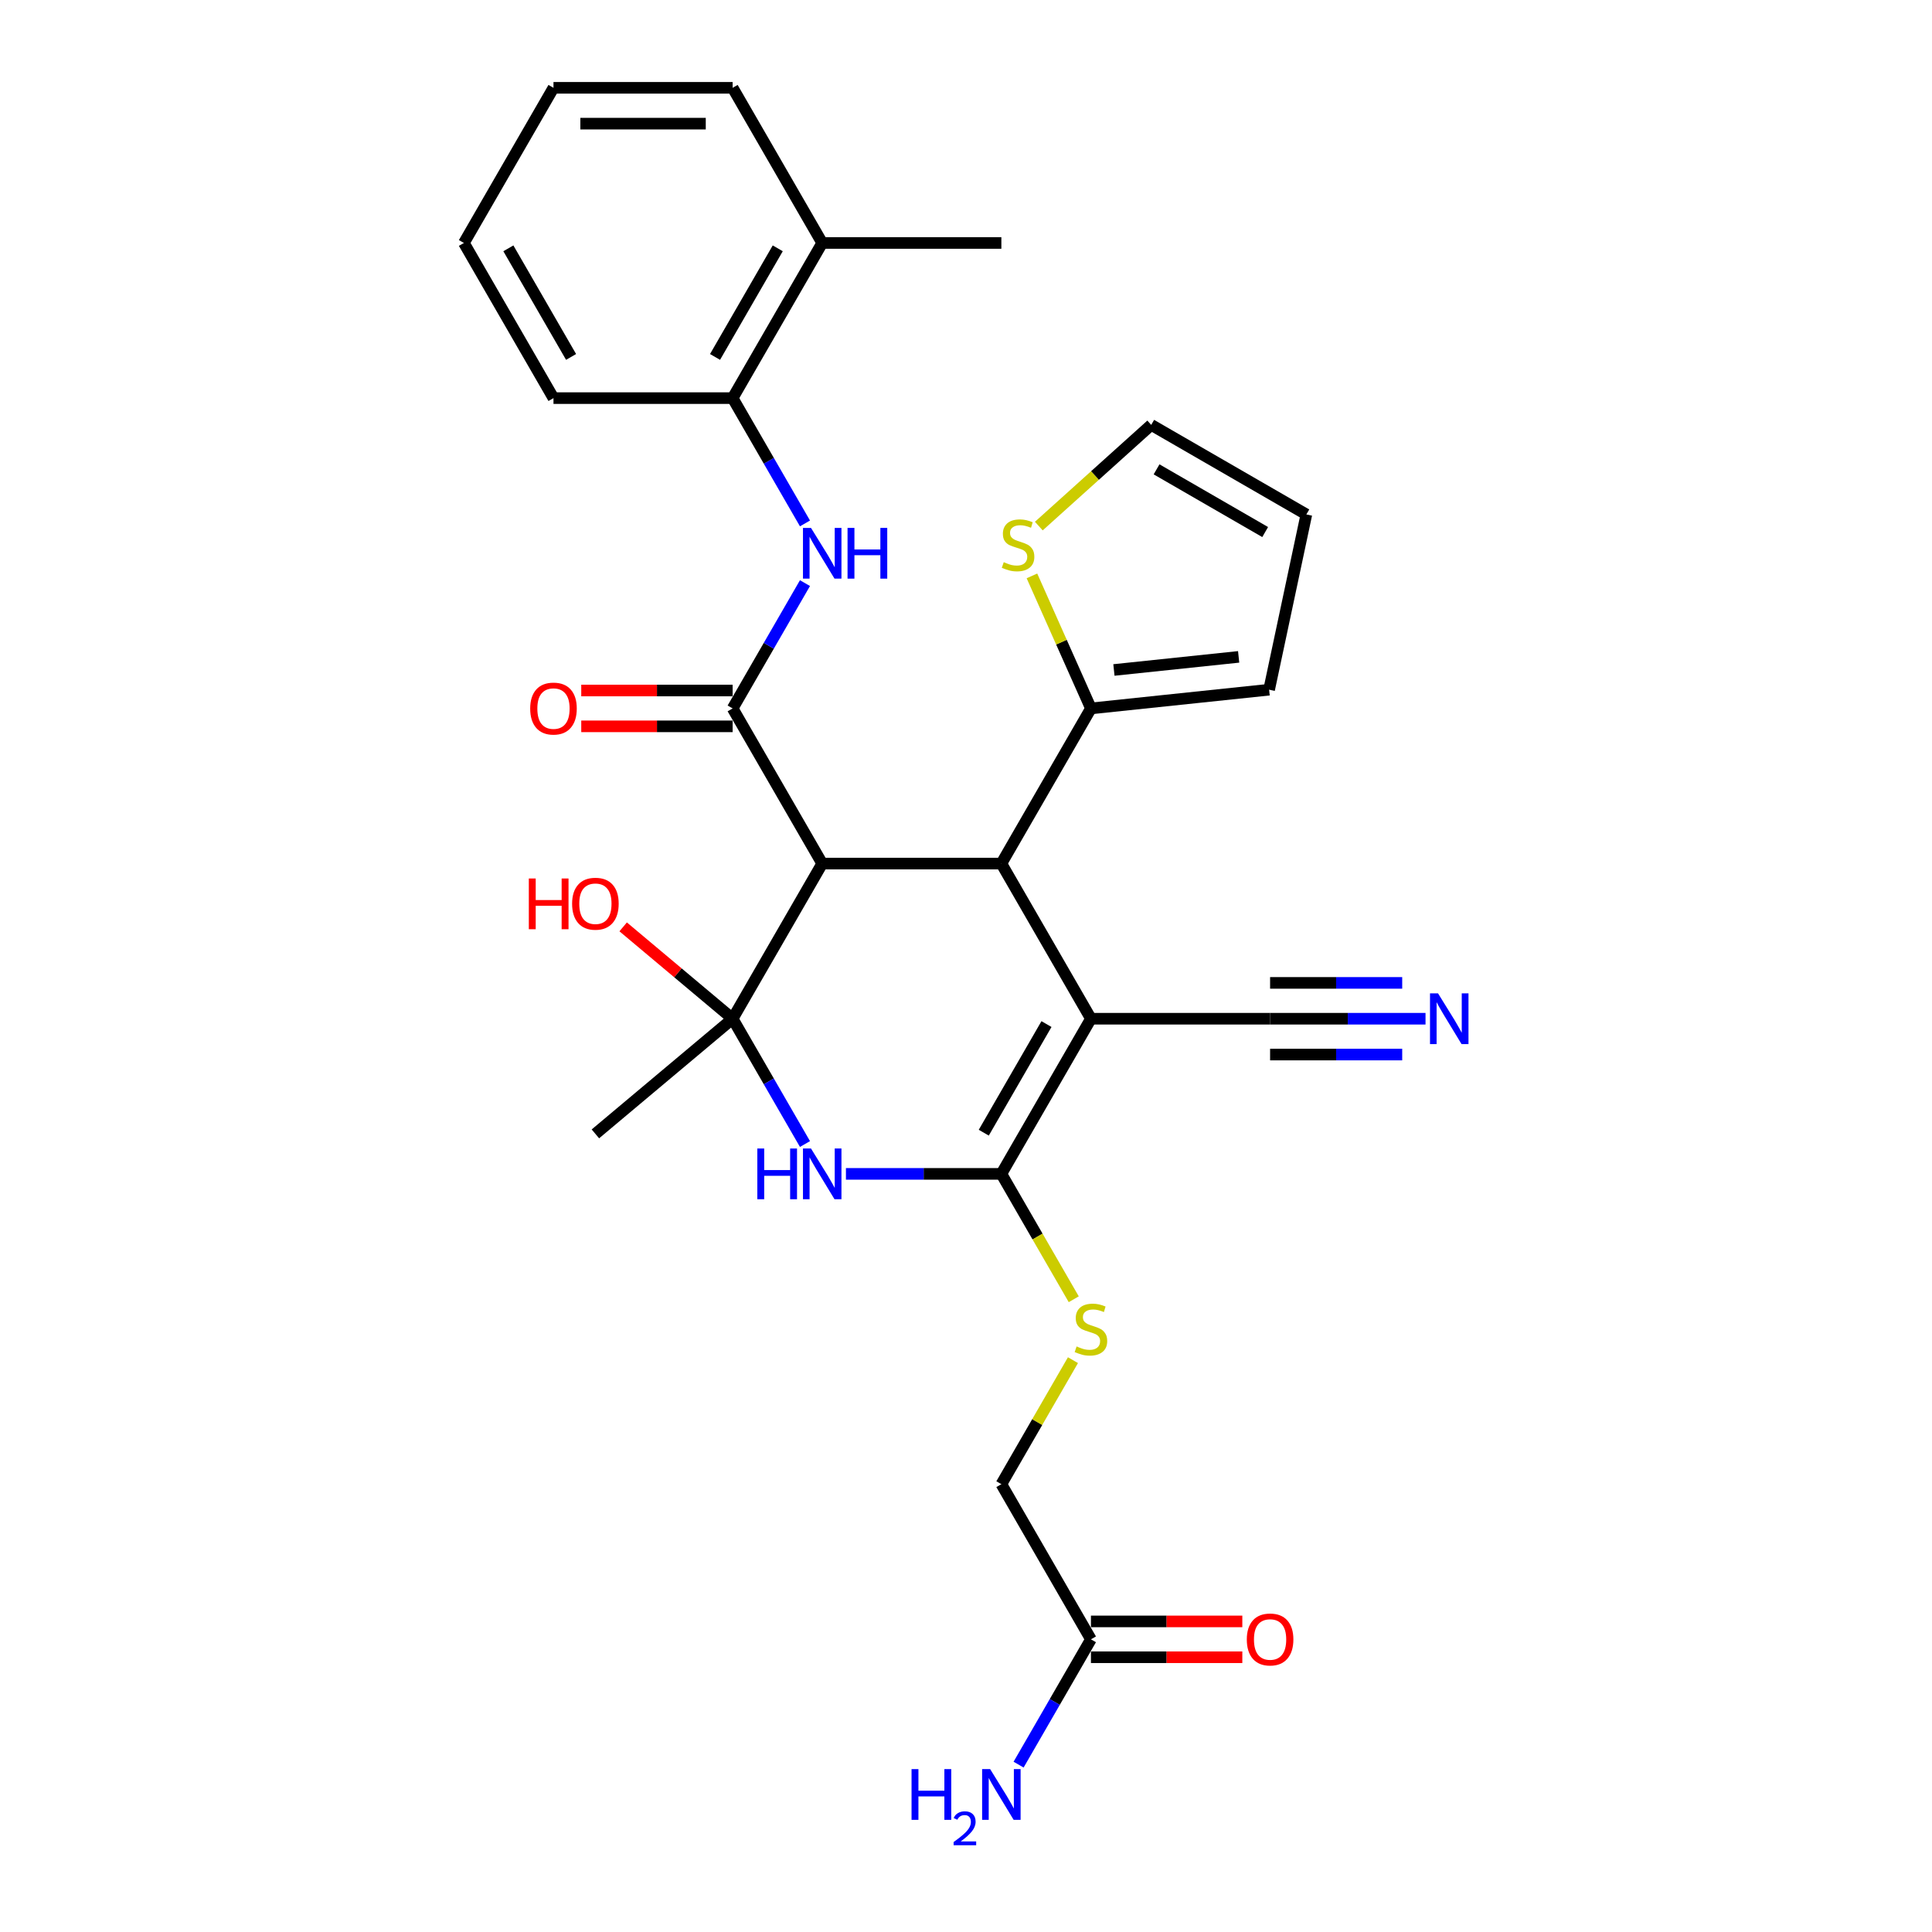 <?xml version='1.0' encoding='iso-8859-1'?>
<svg version='1.1' baseProfile='full'
              xmlns='http://www.w3.org/2000/svg'
                      xmlns:rdkit='http://www.rdkit.org/xml'
                      xmlns:xlink='http://www.w3.org/1999/xlink'
                  xml:space='preserve'
width='1000px' height='1000px' viewBox='0 0 1000 1000'>
<!-- END OF HEADER -->
<rect style='opacity:1.0;fill:#FFFFFF;stroke:none' width='1000' height='1000' x='0' y='0'> </rect>
<path class='bond-1' d='M 564.669,527.29 L 518.304,607.596' style='fill:none;fill-rule:evenodd;stroke:#000000;stroke-width:6px;stroke-linecap:butt;stroke-linejoin:miter;stroke-opacity:1' />
<path class='bond-1' d='M 541.653,530.063 L 509.198,586.277' style='fill:none;fill-rule:evenodd;stroke:#000000;stroke-width:6px;stroke-linecap:butt;stroke-linejoin:miter;stroke-opacity:1' />
<path class='bond-4' d='M 564.669,527.29 L 518.304,446.984' style='fill:none;fill-rule:evenodd;stroke:#000000;stroke-width:6px;stroke-linecap:butt;stroke-linejoin:miter;stroke-opacity:1' />
<path class='bond-8' d='M 564.669,527.29 L 657.398,527.29' style='fill:none;fill-rule:evenodd;stroke:#000000;stroke-width:6px;stroke-linecap:butt;stroke-linejoin:miter;stroke-opacity:1' />
<path class='bond-0' d='M 379.21,527.29 L 425.575,446.984' style='fill:none;fill-rule:evenodd;stroke:#000000;stroke-width:6px;stroke-linecap:butt;stroke-linejoin:miter;stroke-opacity:1' />
<path class='bond-17' d='M 379.21,527.29 L 350.879,503.518' style='fill:none;fill-rule:evenodd;stroke:#000000;stroke-width:6px;stroke-linecap:butt;stroke-linejoin:miter;stroke-opacity:1' />
<path class='bond-17' d='M 350.879,503.518 L 322.549,479.745' style='fill:none;fill-rule:evenodd;stroke:#FF0000;stroke-width:6px;stroke-linecap:butt;stroke-linejoin:miter;stroke-opacity:1' />
<path class='bond-22' d='M 379.21,527.29 L 308.176,586.896' style='fill:none;fill-rule:evenodd;stroke:#000000;stroke-width:6px;stroke-linecap:butt;stroke-linejoin:miter;stroke-opacity:1' />
<path class='bond-29' d='M 379.21,527.29 L 397.933,559.719' style='fill:none;fill-rule:evenodd;stroke:#000000;stroke-width:6px;stroke-linecap:butt;stroke-linejoin:miter;stroke-opacity:1' />
<path class='bond-29' d='M 397.933,559.719 L 416.656,592.148' style='fill:none;fill-rule:evenodd;stroke:#0000FF;stroke-width:6px;stroke-linecap:butt;stroke-linejoin:miter;stroke-opacity:1' />
<path class='bond-3' d='M 518.304,607.596 L 478.078,607.596' style='fill:none;fill-rule:evenodd;stroke:#000000;stroke-width:6px;stroke-linecap:butt;stroke-linejoin:miter;stroke-opacity:1' />
<path class='bond-3' d='M 478.078,607.596 L 437.852,607.596' style='fill:none;fill-rule:evenodd;stroke:#0000FF;stroke-width:6px;stroke-linecap:butt;stroke-linejoin:miter;stroke-opacity:1' />
<path class='bond-9' d='M 518.304,607.596 L 537.038,640.043' style='fill:none;fill-rule:evenodd;stroke:#000000;stroke-width:6px;stroke-linecap:butt;stroke-linejoin:miter;stroke-opacity:1' />
<path class='bond-9' d='M 537.038,640.043 L 555.771,672.491' style='fill:none;fill-rule:evenodd;stroke:#CCCC00;stroke-width:6px;stroke-linecap:butt;stroke-linejoin:miter;stroke-opacity:1' />
<path class='bond-2' d='M 425.575,446.984 L 518.304,446.984' style='fill:none;fill-rule:evenodd;stroke:#000000;stroke-width:6px;stroke-linecap:butt;stroke-linejoin:miter;stroke-opacity:1' />
<path class='bond-5' d='M 425.575,446.984 L 379.21,366.678' style='fill:none;fill-rule:evenodd;stroke:#000000;stroke-width:6px;stroke-linecap:butt;stroke-linejoin:miter;stroke-opacity:1' />
<path class='bond-7' d='M 518.304,446.984 L 564.669,366.678' style='fill:none;fill-rule:evenodd;stroke:#000000;stroke-width:6px;stroke-linecap:butt;stroke-linejoin:miter;stroke-opacity:1' />
<path class='bond-6' d='M 379.21,366.678 L 397.933,334.25' style='fill:none;fill-rule:evenodd;stroke:#000000;stroke-width:6px;stroke-linecap:butt;stroke-linejoin:miter;stroke-opacity:1' />
<path class='bond-6' d='M 397.933,334.25 L 416.656,301.821' style='fill:none;fill-rule:evenodd;stroke:#0000FF;stroke-width:6px;stroke-linecap:butt;stroke-linejoin:miter;stroke-opacity:1' />
<path class='bond-14' d='M 379.21,357.405 L 340.032,357.405' style='fill:none;fill-rule:evenodd;stroke:#000000;stroke-width:6px;stroke-linecap:butt;stroke-linejoin:miter;stroke-opacity:1' />
<path class='bond-14' d='M 340.032,357.405 L 300.854,357.405' style='fill:none;fill-rule:evenodd;stroke:#FF0000;stroke-width:6px;stroke-linecap:butt;stroke-linejoin:miter;stroke-opacity:1' />
<path class='bond-14' d='M 379.21,375.951 L 340.032,375.951' style='fill:none;fill-rule:evenodd;stroke:#000000;stroke-width:6px;stroke-linecap:butt;stroke-linejoin:miter;stroke-opacity:1' />
<path class='bond-14' d='M 340.032,375.951 L 300.854,375.951' style='fill:none;fill-rule:evenodd;stroke:#FF0000;stroke-width:6px;stroke-linecap:butt;stroke-linejoin:miter;stroke-opacity:1' />
<path class='bond-12' d='M 416.656,270.924 L 397.933,238.495' style='fill:none;fill-rule:evenodd;stroke:#0000FF;stroke-width:6px;stroke-linecap:butt;stroke-linejoin:miter;stroke-opacity:1' />
<path class='bond-12' d='M 397.933,238.495 L 379.21,206.066' style='fill:none;fill-rule:evenodd;stroke:#000000;stroke-width:6px;stroke-linecap:butt;stroke-linejoin:miter;stroke-opacity:1' />
<path class='bond-11' d='M 564.669,366.678 L 549.399,332.38' style='fill:none;fill-rule:evenodd;stroke:#000000;stroke-width:6px;stroke-linecap:butt;stroke-linejoin:miter;stroke-opacity:1' />
<path class='bond-11' d='M 549.399,332.38 L 534.128,298.082' style='fill:none;fill-rule:evenodd;stroke:#CCCC00;stroke-width:6px;stroke-linecap:butt;stroke-linejoin:miter;stroke-opacity:1' />
<path class='bond-15' d='M 564.669,366.678 L 656.89,356.986' style='fill:none;fill-rule:evenodd;stroke:#000000;stroke-width:6px;stroke-linecap:butt;stroke-linejoin:miter;stroke-opacity:1' />
<path class='bond-15' d='M 576.564,346.78 L 641.119,339.995' style='fill:none;fill-rule:evenodd;stroke:#000000;stroke-width:6px;stroke-linecap:butt;stroke-linejoin:miter;stroke-opacity:1' />
<path class='bond-10' d='M 657.398,527.29 L 697.624,527.29' style='fill:none;fill-rule:evenodd;stroke:#000000;stroke-width:6px;stroke-linecap:butt;stroke-linejoin:miter;stroke-opacity:1' />
<path class='bond-10' d='M 697.624,527.29 L 737.85,527.29' style='fill:none;fill-rule:evenodd;stroke:#0000FF;stroke-width:6px;stroke-linecap:butt;stroke-linejoin:miter;stroke-opacity:1' />
<path class='bond-10' d='M 657.398,545.836 L 691.59,545.836' style='fill:none;fill-rule:evenodd;stroke:#000000;stroke-width:6px;stroke-linecap:butt;stroke-linejoin:miter;stroke-opacity:1' />
<path class='bond-10' d='M 691.59,545.836 L 725.782,545.836' style='fill:none;fill-rule:evenodd;stroke:#0000FF;stroke-width:6px;stroke-linecap:butt;stroke-linejoin:miter;stroke-opacity:1' />
<path class='bond-10' d='M 657.398,508.744 L 691.59,508.744' style='fill:none;fill-rule:evenodd;stroke:#000000;stroke-width:6px;stroke-linecap:butt;stroke-linejoin:miter;stroke-opacity:1' />
<path class='bond-10' d='M 691.59,508.744 L 725.782,508.744' style='fill:none;fill-rule:evenodd;stroke:#0000FF;stroke-width:6px;stroke-linecap:butt;stroke-linejoin:miter;stroke-opacity:1' />
<path class='bond-21' d='M 555.364,704.019 L 536.834,736.113' style='fill:none;fill-rule:evenodd;stroke:#CCCC00;stroke-width:6px;stroke-linecap:butt;stroke-linejoin:miter;stroke-opacity:1' />
<path class='bond-21' d='M 536.834,736.113 L 518.304,768.208' style='fill:none;fill-rule:evenodd;stroke:#000000;stroke-width:6px;stroke-linecap:butt;stroke-linejoin:miter;stroke-opacity:1' />
<path class='bond-16' d='M 537.691,272.297 L 566.777,246.108' style='fill:none;fill-rule:evenodd;stroke:#CCCC00;stroke-width:6px;stroke-linecap:butt;stroke-linejoin:miter;stroke-opacity:1' />
<path class='bond-16' d='M 566.777,246.108 L 595.864,219.918' style='fill:none;fill-rule:evenodd;stroke:#000000;stroke-width:6px;stroke-linecap:butt;stroke-linejoin:miter;stroke-opacity:1' />
<path class='bond-20' d='M 379.21,206.066 L 425.575,125.761' style='fill:none;fill-rule:evenodd;stroke:#000000;stroke-width:6px;stroke-linecap:butt;stroke-linejoin:miter;stroke-opacity:1' />
<path class='bond-20' d='M 370.104,184.748 L 402.559,128.533' style='fill:none;fill-rule:evenodd;stroke:#000000;stroke-width:6px;stroke-linecap:butt;stroke-linejoin:miter;stroke-opacity:1' />
<path class='bond-24' d='M 379.21,206.066 L 286.481,206.066' style='fill:none;fill-rule:evenodd;stroke:#000000;stroke-width:6px;stroke-linecap:butt;stroke-linejoin:miter;stroke-opacity:1' />
<path class='bond-13' d='M 564.669,848.514 L 518.304,768.208' style='fill:none;fill-rule:evenodd;stroke:#000000;stroke-width:6px;stroke-linecap:butt;stroke-linejoin:miter;stroke-opacity:1' />
<path class='bond-19' d='M 564.669,857.787 L 603.847,857.787' style='fill:none;fill-rule:evenodd;stroke:#000000;stroke-width:6px;stroke-linecap:butt;stroke-linejoin:miter;stroke-opacity:1' />
<path class='bond-19' d='M 603.847,857.787 L 643.025,857.787' style='fill:none;fill-rule:evenodd;stroke:#FF0000;stroke-width:6px;stroke-linecap:butt;stroke-linejoin:miter;stroke-opacity:1' />
<path class='bond-19' d='M 564.669,839.241 L 603.847,839.241' style='fill:none;fill-rule:evenodd;stroke:#000000;stroke-width:6px;stroke-linecap:butt;stroke-linejoin:miter;stroke-opacity:1' />
<path class='bond-19' d='M 603.847,839.241 L 643.025,839.241' style='fill:none;fill-rule:evenodd;stroke:#FF0000;stroke-width:6px;stroke-linecap:butt;stroke-linejoin:miter;stroke-opacity:1' />
<path class='bond-23' d='M 564.669,848.514 L 545.946,880.943' style='fill:none;fill-rule:evenodd;stroke:#000000;stroke-width:6px;stroke-linecap:butt;stroke-linejoin:miter;stroke-opacity:1' />
<path class='bond-23' d='M 545.946,880.943 L 527.224,913.371' style='fill:none;fill-rule:evenodd;stroke:#0000FF;stroke-width:6px;stroke-linecap:butt;stroke-linejoin:miter;stroke-opacity:1' />
<path class='bond-18' d='M 656.89,356.986 L 676.17,266.283' style='fill:none;fill-rule:evenodd;stroke:#000000;stroke-width:6px;stroke-linecap:butt;stroke-linejoin:miter;stroke-opacity:1' />
<path class='bond-30' d='M 595.864,219.918 L 676.17,266.283' style='fill:none;fill-rule:evenodd;stroke:#000000;stroke-width:6px;stroke-linecap:butt;stroke-linejoin:miter;stroke-opacity:1' />
<path class='bond-30' d='M 598.637,242.934 L 654.851,275.389' style='fill:none;fill-rule:evenodd;stroke:#000000;stroke-width:6px;stroke-linecap:butt;stroke-linejoin:miter;stroke-opacity:1' />
<path class='bond-25' d='M 425.575,125.761 L 518.304,125.761' style='fill:none;fill-rule:evenodd;stroke:#000000;stroke-width:6px;stroke-linecap:butt;stroke-linejoin:miter;stroke-opacity:1' />
<path class='bond-26' d='M 425.575,125.761 L 379.21,45.455' style='fill:none;fill-rule:evenodd;stroke:#000000;stroke-width:6px;stroke-linecap:butt;stroke-linejoin:miter;stroke-opacity:1' />
<path class='bond-27' d='M 286.481,206.066 L 240.116,125.761' style='fill:none;fill-rule:evenodd;stroke:#000000;stroke-width:6px;stroke-linecap:butt;stroke-linejoin:miter;stroke-opacity:1' />
<path class='bond-27' d='M 295.587,184.748 L 263.132,128.533' style='fill:none;fill-rule:evenodd;stroke:#000000;stroke-width:6px;stroke-linecap:butt;stroke-linejoin:miter;stroke-opacity:1' />
<path class='bond-31' d='M 379.21,45.455 L 286.481,45.455' style='fill:none;fill-rule:evenodd;stroke:#000000;stroke-width:6px;stroke-linecap:butt;stroke-linejoin:miter;stroke-opacity:1' />
<path class='bond-31' d='M 365.301,64 L 300.39,64' style='fill:none;fill-rule:evenodd;stroke:#000000;stroke-width:6px;stroke-linecap:butt;stroke-linejoin:miter;stroke-opacity:1' />
<path class='bond-28' d='M 240.116,125.761 L 286.481,45.455' style='fill:none;fill-rule:evenodd;stroke:#000000;stroke-width:6px;stroke-linecap:butt;stroke-linejoin:miter;stroke-opacity:1' />
<path  class='atom-4' d='M 391.988 594.466
L 395.549 594.466
L 395.549 605.63
L 408.976 605.63
L 408.976 594.466
L 412.537 594.466
L 412.537 620.727
L 408.976 620.727
L 408.976 608.598
L 395.549 608.598
L 395.549 620.727
L 391.988 620.727
L 391.988 594.466
' fill='#0000FF'/>
<path  class='atom-4' d='M 419.77 594.466
L 428.375 608.375
Q 429.229 609.748, 430.601 612.233
Q 431.973 614.718, 432.047 614.866
L 432.047 594.466
L 435.534 594.466
L 435.534 620.727
L 431.936 620.727
L 422.7 605.519
Q 421.625 603.739, 420.475 601.699
Q 419.362 599.659, 419.028 599.028
L 419.028 620.727
L 415.616 620.727
L 415.616 594.466
L 419.77 594.466
' fill='#0000FF'/>
<path  class='atom-7' d='M 419.77 273.242
L 428.375 287.151
Q 429.229 288.524, 430.601 291.009
Q 431.973 293.494, 432.047 293.642
L 432.047 273.242
L 435.534 273.242
L 435.534 299.503
L 431.936 299.503
L 422.7 284.295
Q 421.625 282.515, 420.475 280.475
Q 419.362 278.435, 419.028 277.804
L 419.028 299.503
L 415.616 299.503
L 415.616 273.242
L 419.77 273.242
' fill='#0000FF'/>
<path  class='atom-7' d='M 438.687 273.242
L 442.248 273.242
L 442.248 284.407
L 455.675 284.407
L 455.675 273.242
L 459.236 273.242
L 459.236 299.503
L 455.675 299.503
L 455.675 287.374
L 442.248 287.374
L 442.248 299.503
L 438.687 299.503
L 438.687 273.242
' fill='#0000FF'/>
<path  class='atom-10' d='M 557.251 696.915
Q 557.547 697.027, 558.771 697.546
Q 559.995 698.065, 561.331 698.399
Q 562.703 698.696, 564.038 698.696
Q 566.524 698.696, 567.97 697.509
Q 569.417 696.285, 569.417 694.171
Q 569.417 692.724, 568.675 691.834
Q 567.97 690.944, 566.857 690.462
Q 565.745 689.979, 563.89 689.423
Q 561.553 688.718, 560.144 688.051
Q 558.771 687.383, 557.77 685.973
Q 556.806 684.564, 556.806 682.19
Q 556.806 678.889, 559.031 676.849
Q 561.294 674.809, 565.745 674.809
Q 568.786 674.809, 572.236 676.255
L 571.383 679.111
Q 568.23 677.813, 565.856 677.813
Q 563.297 677.813, 561.887 678.889
Q 560.478 679.927, 560.515 681.745
Q 560.515 683.154, 561.219 684.008
Q 561.961 684.861, 563 685.343
Q 564.076 685.825, 565.856 686.381
Q 568.23 687.123, 569.639 687.865
Q 571.049 688.607, 572.05 690.128
Q 573.089 691.611, 573.089 694.171
Q 573.089 697.806, 570.641 699.772
Q 568.23 701.7, 564.187 701.7
Q 561.85 701.7, 560.07 701.181
Q 558.326 700.699, 556.249 699.846
L 557.251 696.915
' fill='#CCCC00'/>
<path  class='atom-11' d='M 744.323 514.16
L 752.928 528.069
Q 753.781 529.442, 755.154 531.927
Q 756.526 534.412, 756.6 534.56
L 756.6 514.16
L 760.087 514.16
L 760.087 540.421
L 756.489 540.421
L 747.253 525.213
Q 746.177 523.433, 745.028 521.393
Q 743.915 519.353, 743.581 518.722
L 743.581 540.421
L 740.169 540.421
L 740.169 514.16
L 744.323 514.16
' fill='#0000FF'/>
<path  class='atom-12' d='M 519.534 290.979
Q 519.831 291.09, 521.055 291.61
Q 522.279 292.129, 523.614 292.463
Q 524.987 292.76, 526.322 292.76
Q 528.807 292.76, 530.254 291.573
Q 531.7 290.349, 531.7 288.234
Q 531.7 286.788, 530.958 285.898
Q 530.254 285.007, 529.141 284.525
Q 528.028 284.043, 526.174 283.487
Q 523.837 282.782, 522.427 282.114
Q 521.055 281.447, 520.054 280.037
Q 519.089 278.628, 519.089 276.254
Q 519.089 272.953, 521.315 270.913
Q 523.577 268.873, 528.028 268.873
Q 531.07 268.873, 534.519 270.319
L 533.666 273.175
Q 530.513 271.877, 528.14 271.877
Q 525.58 271.877, 524.171 272.953
Q 522.761 273.991, 522.798 275.809
Q 522.798 277.218, 523.503 278.071
Q 524.245 278.924, 525.283 279.407
Q 526.359 279.889, 528.14 280.445
Q 530.513 281.187, 531.923 281.929
Q 533.332 282.671, 534.334 284.191
Q 535.372 285.675, 535.372 288.234
Q 535.372 291.869, 532.924 293.835
Q 530.513 295.764, 526.47 295.764
Q 524.134 295.764, 522.353 295.245
Q 520.61 294.763, 518.533 293.909
L 519.534 290.979
' fill='#CCCC00'/>
<path  class='atom-15' d='M 274.426 366.753
Q 274.426 360.447, 277.542 356.923
Q 280.658 353.4, 286.481 353.4
Q 292.304 353.4, 295.42 356.923
Q 298.536 360.447, 298.536 366.753
Q 298.536 373.132, 295.383 376.767
Q 292.23 380.365, 286.481 380.365
Q 280.695 380.365, 277.542 376.767
Q 274.426 373.169, 274.426 366.753
M 286.481 377.398
Q 290.487 377.398, 292.638 374.727
Q 294.827 372.02, 294.827 366.753
Q 294.827 361.597, 292.638 359
Q 290.487 356.367, 286.481 356.367
Q 282.475 356.367, 280.287 358.963
Q 278.135 361.56, 278.135 366.753
Q 278.135 372.057, 280.287 374.727
Q 282.475 377.398, 286.481 377.398
' fill='#FF0000'/>
<path  class='atom-18' d='M 273.717 454.703
L 277.278 454.703
L 277.278 465.868
L 290.705 465.868
L 290.705 454.703
L 294.266 454.703
L 294.266 480.964
L 290.705 480.964
L 290.705 468.835
L 277.278 468.835
L 277.278 480.964
L 273.717 480.964
L 273.717 454.703
' fill='#FF0000'/>
<path  class='atom-18' d='M 296.121 467.759
Q 296.121 461.454, 299.236 457.93
Q 302.352 454.406, 308.176 454.406
Q 313.999 454.406, 317.115 457.93
Q 320.23 461.454, 320.23 467.759
Q 320.23 474.139, 317.078 477.774
Q 313.925 481.372, 308.176 481.372
Q 302.389 481.372, 299.236 477.774
Q 296.121 474.176, 296.121 467.759
M 308.176 478.405
Q 312.181 478.405, 314.333 475.734
Q 316.521 473.026, 316.521 467.759
Q 316.521 462.603, 314.333 460.007
Q 312.181 457.374, 308.176 457.374
Q 304.17 457.374, 301.981 459.97
Q 299.83 462.566, 299.83 467.759
Q 299.83 473.063, 301.981 475.734
Q 304.17 478.405, 308.176 478.405
' fill='#FF0000'/>
<path  class='atom-20' d='M 645.344 848.588
Q 645.344 842.283, 648.459 838.759
Q 651.575 835.235, 657.398 835.235
Q 663.222 835.235, 666.337 838.759
Q 669.453 842.283, 669.453 848.588
Q 669.453 854.968, 666.3 858.603
Q 663.148 862.201, 657.398 862.201
Q 651.612 862.201, 648.459 858.603
Q 645.344 855.005, 645.344 848.588
M 657.398 859.234
Q 661.404 859.234, 663.556 856.563
Q 665.744 853.855, 665.744 848.588
Q 665.744 843.433, 663.556 840.836
Q 661.404 838.203, 657.398 838.203
Q 653.392 838.203, 651.204 840.799
Q 649.053 843.395, 649.053 848.588
Q 649.053 853.892, 651.204 856.563
Q 653.392 859.234, 657.398 859.234
' fill='#FF0000'/>
<path  class='atom-24' d='M 471.817 915.69
L 475.377 915.69
L 475.377 926.854
L 488.805 926.854
L 488.805 915.69
L 492.365 915.69
L 492.365 941.951
L 488.805 941.951
L 488.805 929.822
L 475.377 929.822
L 475.377 941.951
L 471.817 941.951
L 471.817 915.69
' fill='#0000FF'/>
<path  class='atom-24' d='M 493.638 941.029
Q 494.275 939.389, 495.793 938.483
Q 497.31 937.553, 499.416 937.553
Q 502.035 937.553, 503.504 938.973
Q 504.973 940.393, 504.973 942.914
Q 504.973 945.485, 503.063 947.884
Q 501.178 950.283, 497.261 953.123
L 505.267 953.123
L 505.267 955.081
L 493.589 955.081
L 493.589 953.441
Q 496.821 951.14, 498.73 949.426
Q 500.664 947.712, 501.594 946.17
Q 502.525 944.628, 502.525 943.037
Q 502.525 941.372, 501.692 940.442
Q 500.86 939.511, 499.416 939.511
Q 498.02 939.511, 497.09 940.074
Q 496.16 940.637, 495.499 941.886
L 493.638 941.029
' fill='#0000FF'/>
<path  class='atom-24' d='M 512.499 915.69
L 521.105 929.599
Q 521.958 930.971, 523.33 933.457
Q 524.703 935.942, 524.777 936.09
L 524.777 915.69
L 528.263 915.69
L 528.263 941.951
L 524.666 941.951
L 515.43 926.743
Q 514.354 924.963, 513.204 922.922
Q 512.091 920.882, 511.758 920.252
L 511.758 941.951
L 508.345 941.951
L 508.345 915.69
L 512.499 915.69
' fill='#0000FF'/>
</svg>
